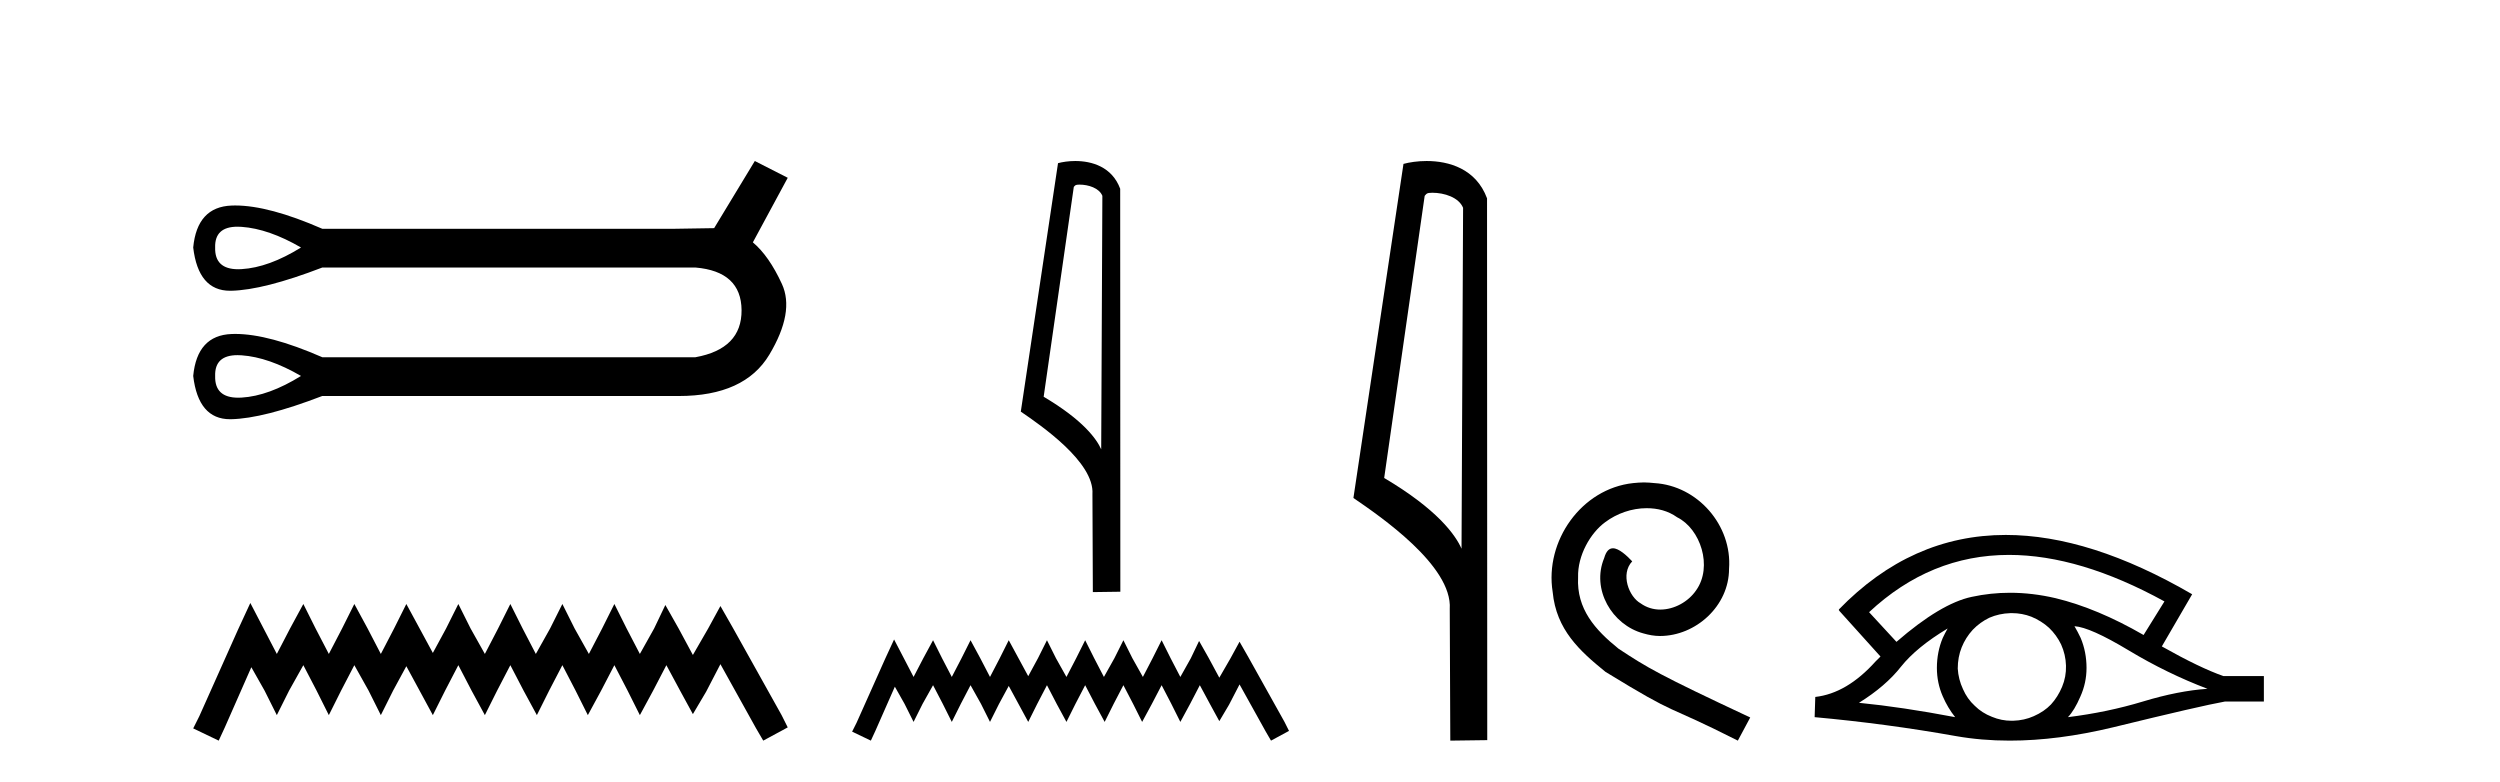 <?xml version='1.0' encoding='UTF-8' standalone='yes'?><svg xmlns='http://www.w3.org/2000/svg' xmlns:xlink='http://www.w3.org/1999/xlink' width='131.0' height='41.0' ><path d='M 12.446 11.879 Q 12.549 11.879 12.661 11.887 Q 14.082 11.988 15.773 12.969 Q 14.082 14.018 12.661 14.102 Q 12.569 14.108 12.483 14.108 Q 11.243 14.108 11.274 12.969 Q 11.243 11.879 12.446 11.879 ZM 12.446 18.61 Q 12.549 18.61 12.661 18.618 Q 14.082 18.719 15.773 19.7 Q 14.082 20.749 12.661 20.834 Q 12.569 20.839 12.483 20.839 Q 11.243 20.839 11.274 19.7 Q 11.243 18.61 12.446 18.61 ZM 39.552 8.437 L 37.421 11.955 Q 37.184 11.955 35.357 11.988 L 16.889 11.988 Q 14.093 10.767 12.321 10.767 Q 12.227 10.767 12.137 10.771 Q 10.327 10.838 10.124 12.969 Q 10.391 15.236 12.054 15.236 Q 12.078 15.236 12.103 15.236 Q 13.811 15.202 16.889 14.018 L 36.44 14.018 Q 38.841 14.221 38.858 16.25 Q 38.875 18.28 36.44 18.719 L 16.889 18.719 Q 14.093 17.498 12.321 17.498 Q 12.227 17.498 12.137 17.502 Q 10.327 17.569 10.124 19.7 Q 10.391 21.967 12.054 21.967 Q 12.078 21.967 12.103 21.967 Q 13.811 21.933 16.889 20.749 L 35.357 20.749 Q 35.464 20.751 35.568 20.751 Q 39.016 20.751 40.313 18.584 Q 41.649 16.352 40.972 14.88 Q 40.296 13.409 39.45 12.699 L 41.277 9.316 L 39.552 8.437 Z' style='fill:#000000;stroke:none' /><path d='M 13.117 31.596 L 12.475 32.985 L 10.445 37.527 L 10.124 38.168 L 11.46 38.809 L 11.781 38.115 L 13.17 34.962 L 13.865 36.191 L 14.506 37.473 L 15.147 36.191 L 15.895 34.855 L 16.59 36.191 L 17.231 37.473 L 17.872 36.191 L 18.567 34.855 L 19.315 36.191 L 19.956 37.473 L 20.597 36.191 L 21.292 34.909 L 21.987 36.191 L 22.681 37.473 L 23.323 36.191 L 24.017 34.855 L 24.712 36.191 L 25.407 37.473 L 26.048 36.191 L 26.742 34.855 L 27.437 36.191 L 28.132 37.473 L 28.773 36.191 L 29.468 34.855 L 30.162 36.191 L 30.803 37.473 L 31.498 36.191 L 32.193 34.855 L 32.887 36.191 L 33.529 37.473 L 34.223 36.191 L 34.918 34.855 L 35.666 36.244 L 36.307 37.42 L 37.002 36.244 L 37.75 34.802 L 39.62 38.168 L 39.994 38.809 L 41.277 38.115 L 40.956 37.473 L 38.391 32.878 L 37.75 31.756 L 37.109 32.931 L 36.307 34.321 L 35.559 32.931 L 34.864 31.702 L 34.277 32.931 L 33.529 34.267 L 32.834 32.931 L 32.193 31.649 L 31.552 32.931 L 30.857 34.267 L 30.109 32.931 L 29.468 31.649 L 28.826 32.931 L 28.078 34.267 L 27.384 32.931 L 26.742 31.649 L 26.101 32.931 L 25.407 34.267 L 24.658 32.931 L 24.017 31.649 L 23.376 32.931 L 22.681 34.214 L 21.987 32.931 L 21.292 31.649 L 20.651 32.931 L 19.956 34.267 L 19.262 32.931 L 18.567 31.649 L 17.926 32.931 L 17.231 34.267 L 16.536 32.931 L 15.895 31.649 L 15.2 32.931 L 14.506 34.267 L 13.811 32.931 L 13.117 31.596 Z' style='fill:#000000;stroke:none' /><path d='M 56.565 9.674 C 57.029 9.674 57.598 9.852 57.764 10.261 L 57.703 23.545 L 57.703 23.545 C 57.467 23.012 56.767 22.019 54.688 20.79 L 56.267 9.795 C 56.341 9.716 56.339 9.674 56.565 9.674 ZM 57.703 23.545 L 57.703 23.545 C 57.703 23.545 57.703 23.545 57.703 23.545 L 57.703 23.545 L 57.703 23.545 ZM 56.344 8.437 C 55.988 8.437 55.668 8.488 55.44 8.55 L 53.49 21.569 C 54.521 22.276 57.357 24.212 57.244 25.895 L 57.265 31.026 L 58.706 31.006 L 58.698 9.892 C 58.269 8.735 57.205 8.437 56.344 8.437 Z' style='fill:#000000;stroke:none' /><path d='M 46.85 33.508 L 46.379 34.529 L 44.887 37.867 L 44.651 38.338 L 45.633 38.809 L 45.869 38.299 L 46.89 35.982 L 47.4 36.885 L 47.871 37.828 L 48.342 36.885 L 48.892 35.904 L 49.403 36.885 L 49.874 37.828 L 50.345 36.885 L 50.856 35.904 L 51.405 36.885 L 51.876 37.828 L 52.348 36.885 L 52.858 35.943 L 53.369 36.885 L 53.879 37.828 L 54.35 36.885 L 54.861 35.904 L 55.371 36.885 L 55.882 37.828 L 56.353 36.885 L 56.863 35.904 L 57.374 36.885 L 57.884 37.828 L 58.355 36.885 L 58.866 35.904 L 59.376 36.885 L 59.848 37.828 L 60.358 36.885 L 60.869 35.904 L 61.379 36.885 L 61.85 37.828 L 62.361 36.885 L 62.871 35.904 L 63.421 36.925 L 63.892 37.788 L 64.403 36.925 L 64.952 35.864 L 66.327 38.338 L 66.601 38.809 L 67.544 38.299 L 67.308 37.828 L 65.423 34.451 L 64.952 33.626 L 64.481 34.49 L 63.892 35.511 L 63.342 34.49 L 62.832 33.587 L 62.4 34.49 L 61.85 35.472 L 61.34 34.49 L 60.869 33.548 L 60.397 34.49 L 59.887 35.472 L 59.337 34.49 L 58.866 33.548 L 58.395 34.49 L 57.845 35.472 L 57.335 34.49 L 56.863 33.548 L 56.392 34.49 L 55.882 35.472 L 55.332 34.49 L 54.861 33.548 L 54.39 34.49 L 53.879 35.432 L 53.369 34.49 L 52.858 33.548 L 52.387 34.49 L 51.876 35.472 L 51.366 34.49 L 50.856 33.548 L 50.384 34.49 L 49.874 35.472 L 49.363 34.49 L 48.892 33.548 L 48.382 34.49 L 47.871 35.472 L 47.361 34.49 L 46.85 33.508 Z' style='fill:#000000;stroke:none' /><path d='M 75.054 10.1 C 75.678 10.1 76.443 10.34 76.666 10.89 L 76.584 28.751 L 76.584 28.751 C 76.267 28.034 75.326 26.699 72.531 25.046 L 74.653 10.263 C 74.752 10.157 74.75 10.1 75.054 10.1 ZM 76.584 28.751 L 76.584 28.751 C 76.584 28.751 76.584 28.751 76.584 28.751 L 76.584 28.751 L 76.584 28.751 ZM 74.757 8.437 C 74.279 8.437 73.847 8.505 73.542 8.588 L 70.919 26.094 C 72.306 27.044 76.119 29.648 75.967 31.91 L 75.996 38.809 L 77.932 38.783 L 77.921 10.393 C 77.345 8.837 75.914 8.437 74.757 8.437 Z' style='fill:#000000;stroke:none' /><path d='M 86.143 25.279 C 85.955 25.279 85.767 25.297 85.579 25.314 C 82.863 25.604 80.933 28.354 81.36 31.019 C 81.548 33.001 82.778 34.111 84.127 35.205 C 88.142 37.665 87.014 36.759 91.063 38.809 L 91.712 37.596 C 86.895 35.341 86.314 34.983 84.811 33.992 C 83.581 33.001 82.607 31.908 82.692 30.251 C 82.658 29.106 83.341 27.927 84.11 27.364 C 84.725 26.902 85.511 26.629 86.28 26.629 C 86.86 26.629 87.407 26.766 87.885 27.107 C 89.098 27.705 89.765 29.687 88.876 30.934 C 88.466 31.532 87.732 31.942 86.997 31.942 C 86.638 31.942 86.28 31.839 85.972 31.617 C 85.357 31.276 84.896 30.08 85.528 29.414 C 85.238 29.106 84.828 28.73 84.52 28.73 C 84.315 28.73 84.161 28.884 84.059 29.243 C 83.376 30.883 84.469 32.745 86.109 33.189 C 86.399 33.274 86.69 33.326 86.98 33.326 C 88.859 33.326 90.602 31.754 90.602 29.807 C 90.773 27.534 88.962 25.45 86.69 25.314 C 86.519 25.297 86.331 25.279 86.143 25.279 Z' style='fill:#000000;stroke:none' /><path d='M 105.271 29.077 Q 108.98 29.077 113.417 31.514 L 112.324 33.274 Q 109.898 31.873 107.711 31.344 Q 106.497 31.061 105.326 31.061 Q 104.307 31.061 103.321 31.275 Q 101.698 31.617 99.375 33.633 L 97.94 32.078 Q 101.156 29.077 105.271 29.077 ZM 102.057 32.932 Q 101.92 33.172 101.8 33.428 Q 101.493 34.162 101.493 34.999 Q 101.493 35.785 101.8 36.486 Q 102.057 37.084 102.45 37.579 Q 99.665 37.049 97.41 36.827 Q 98.811 35.956 99.614 34.931 Q 100.434 33.906 102.057 32.932 ZM 108.702 32.813 Q 109.522 32.864 111.538 34.077 Q 113.554 35.29 115.672 36.093 Q 114.152 36.195 112.29 36.759 Q 110.427 37.323 108.36 37.579 Q 108.702 37.22 109.01 36.503 Q 109.334 35.785 109.334 34.999 Q 109.334 34.162 109.027 33.428 Q 108.873 33.103 108.702 32.813 ZM 105.426 32.128 Q 105.958 32.128 106.447 32.317 Q 106.977 32.539 107.37 32.898 Q 107.763 33.274 108.002 33.769 Q 108.241 34.299 108.258 34.88 Q 108.275 35.461 108.053 35.99 Q 107.831 36.52 107.472 36.913 Q 107.113 37.289 106.567 37.528 Q 106.071 37.75 105.49 37.767 Q 105.449 37.768 105.408 37.768 Q 104.872 37.768 104.38 37.562 Q 103.85 37.357 103.475 36.981 Q 103.082 36.622 102.86 36.11 Q 102.62 35.597 102.586 35.034 Q 102.586 34.436 102.791 33.923 Q 102.996 33.411 103.372 33.001 Q 103.748 32.608 104.243 32.369 Q 104.756 32.147 105.337 32.129 Q 105.381 32.128 105.426 32.128 ZM 105.103 28.031 Q 100.144 28.031 96.351 31.942 L 96.385 31.976 L 96.351 31.976 L 98.538 34.402 Q 98.401 34.538 98.281 34.658 Q 96.778 36.332 95.121 36.52 L 95.087 37.579 Q 98.845 37.921 102.484 38.57 Q 103.833 38.809 105.309 38.809 Q 107.835 38.809 110.735 38.109 Q 115.347 36.981 116.594 36.759 L 118.627 36.759 L 118.627 35.427 L 116.509 35.427 Q 115.279 34.999 113.28 33.872 L 114.869 31.139 Q 109.523 28.031 105.103 28.031 Z' style='fill:#000000;stroke:none' /></svg>